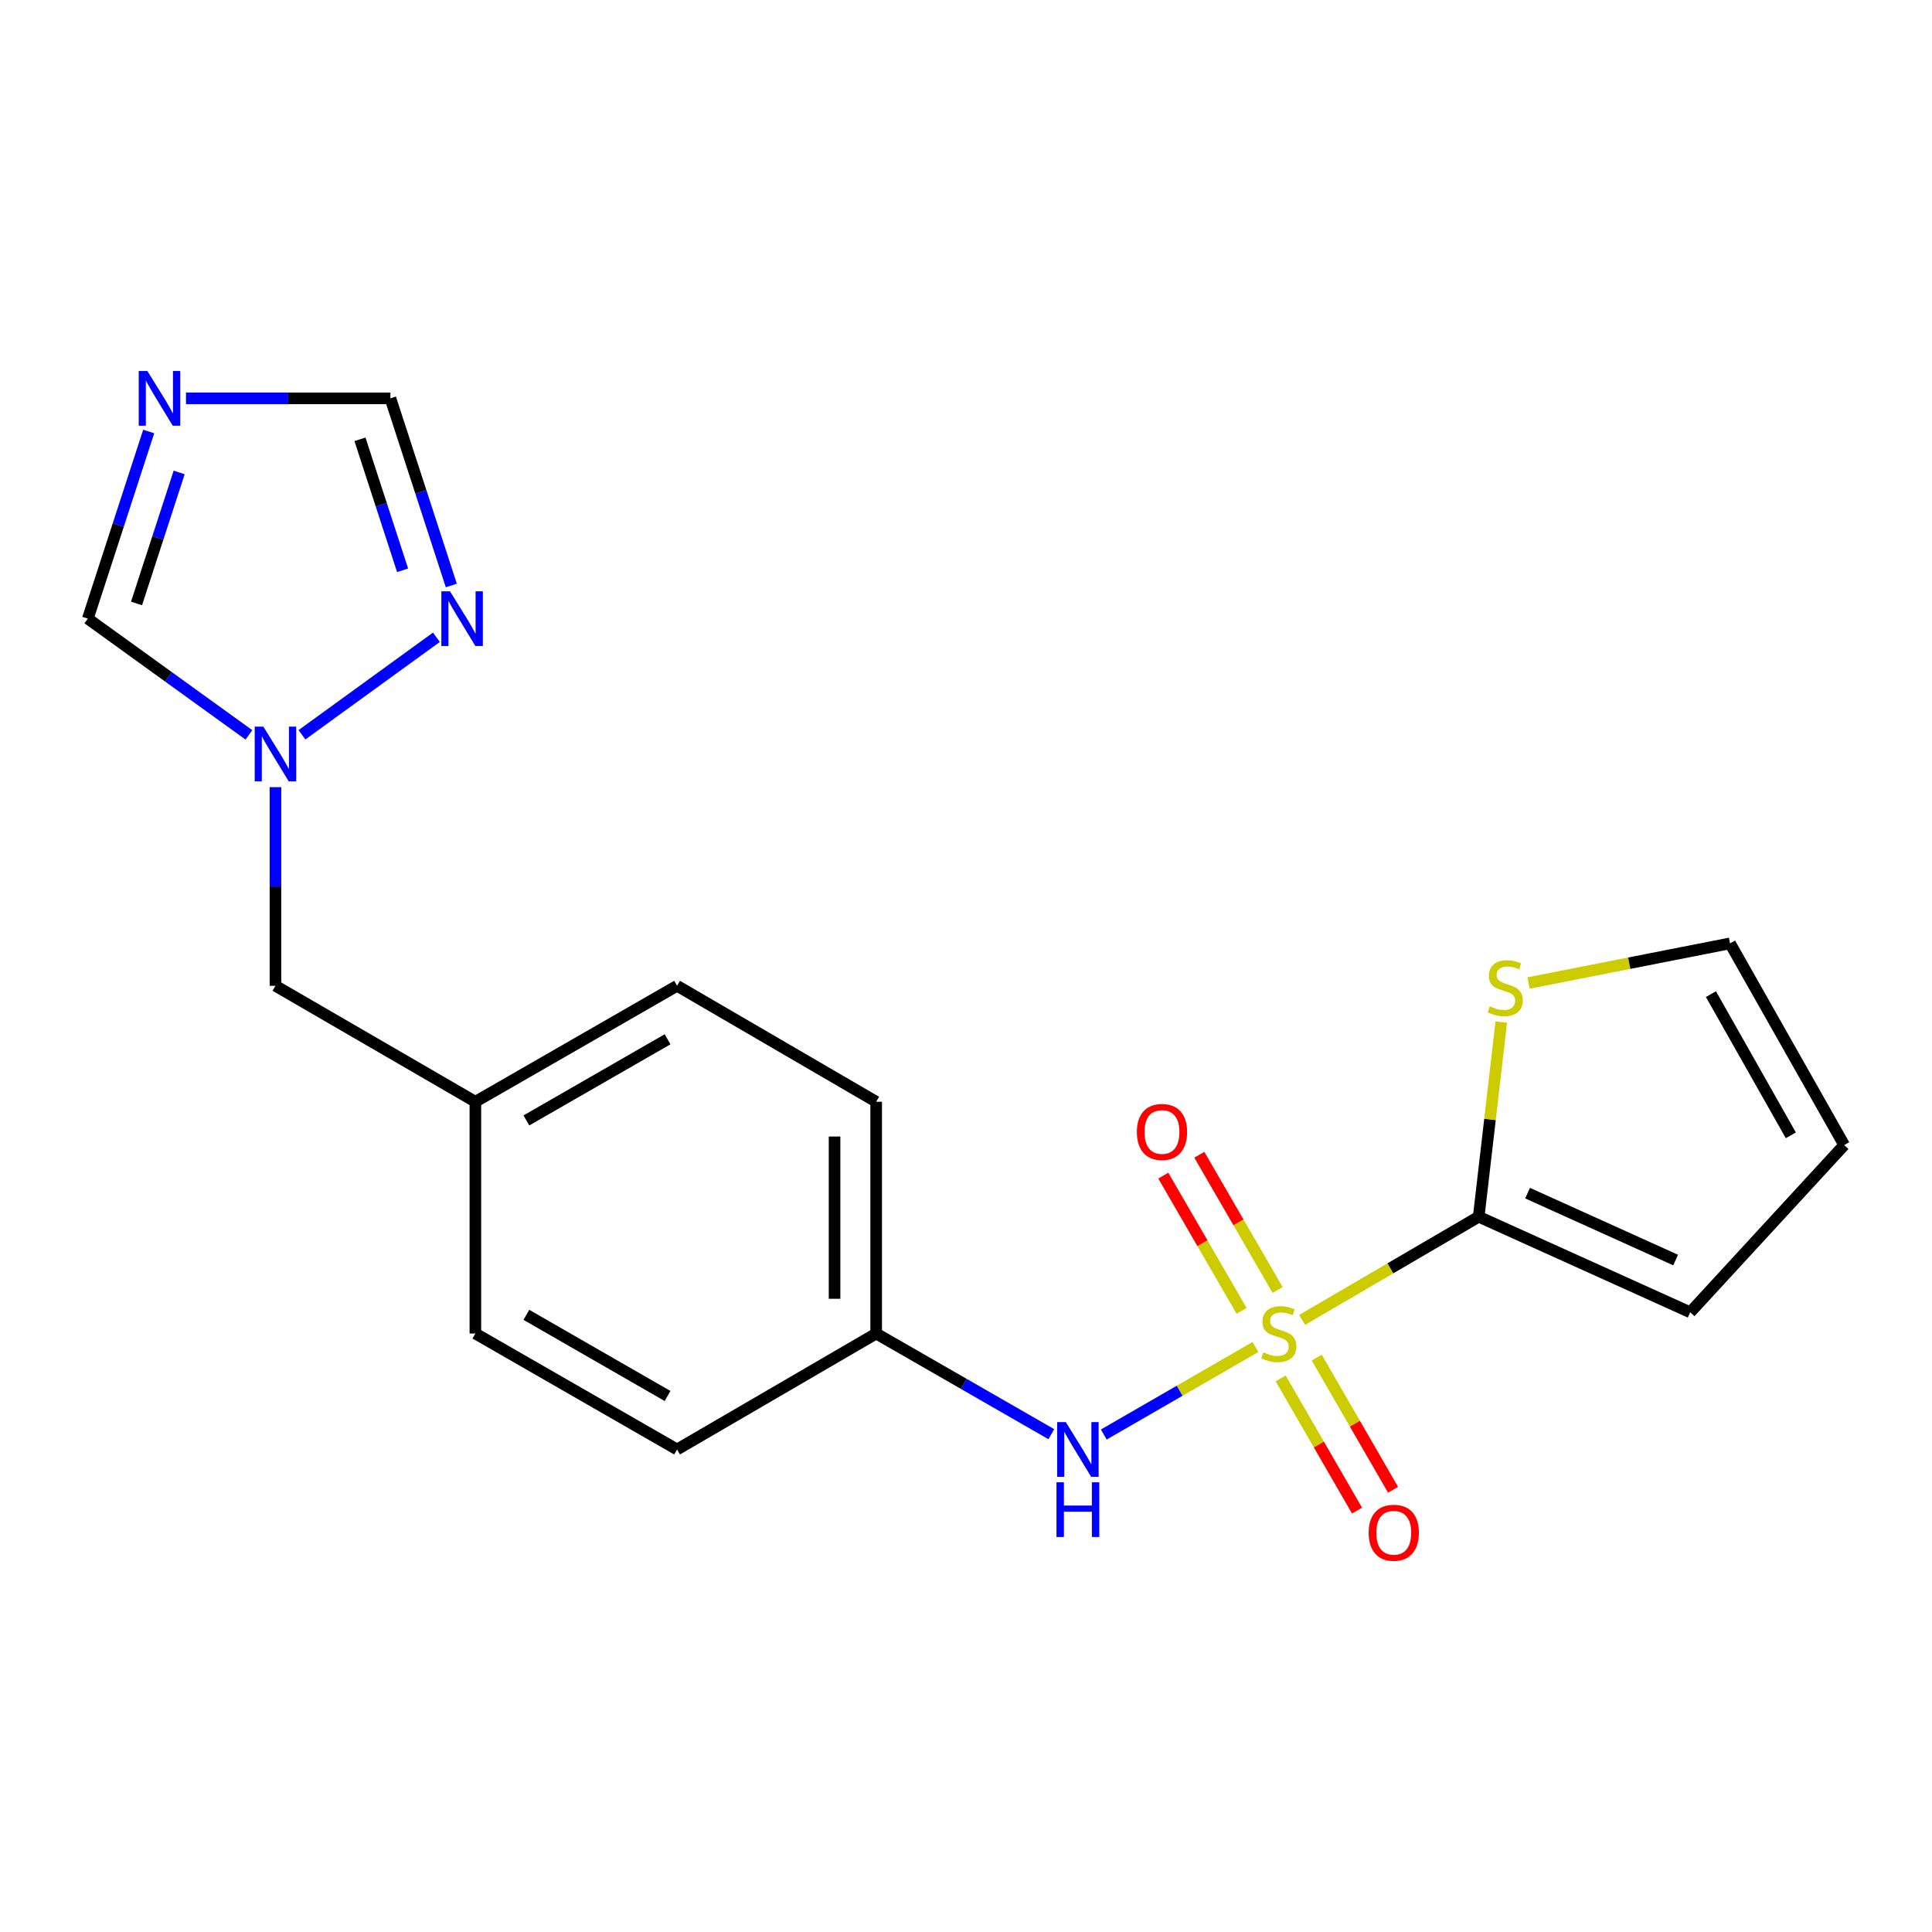 <?xml version='1.0' encoding='iso-8859-1'?>
<svg version='1.1' baseProfile='full'
              xmlns='http://www.w3.org/2000/svg'
                      xmlns:rdkit='http://www.rdkit.org/xml'
                      xmlns:xlink='http://www.w3.org/1999/xlink'
                  xml:space='preserve'
width='1000px' height='1000px' viewBox='0 0 1000 1000'>
<!-- END OF HEADER -->
<rect style='opacity:1.0;fill:#FFFFFF;stroke:none' width='1000' height='1000' x='0' y='0'> </rect>
<path class='bond-0' d='M 673.977,683.18 L 719.677,656.478' style='fill:none;fill-rule:evenodd;stroke:#CCCC00;stroke-width:6px;stroke-linecap:butt;stroke-linejoin:miter;stroke-opacity:1' />
<path class='bond-0' d='M 719.677,656.478 L 765.378,629.777' style='fill:none;fill-rule:evenodd;stroke:#000000;stroke-width:6px;stroke-linecap:butt;stroke-linejoin:miter;stroke-opacity:1' />
<path class='bond-2' d='M 649.819,697.207 L 610.566,719.859' style='fill:none;fill-rule:evenodd;stroke:#CCCC00;stroke-width:6px;stroke-linecap:butt;stroke-linejoin:miter;stroke-opacity:1' />
<path class='bond-2' d='M 610.566,719.859 L 571.313,742.511' style='fill:none;fill-rule:evenodd;stroke:#0000FF;stroke-width:6px;stroke-linecap:butt;stroke-linejoin:miter;stroke-opacity:1' />
<path class='bond-8' d='M 662.885,713.478 L 682.639,747.678' style='fill:none;fill-rule:evenodd;stroke:#CCCC00;stroke-width:6px;stroke-linecap:butt;stroke-linejoin:miter;stroke-opacity:1' />
<path class='bond-8' d='M 682.639,747.678 L 702.394,781.879' style='fill:none;fill-rule:evenodd;stroke:#FF0000;stroke-width:6px;stroke-linecap:butt;stroke-linejoin:miter;stroke-opacity:1' />
<path class='bond-8' d='M 681.542,702.702 L 701.296,736.902' style='fill:none;fill-rule:evenodd;stroke:#CCCC00;stroke-width:6px;stroke-linecap:butt;stroke-linejoin:miter;stroke-opacity:1' />
<path class='bond-8' d='M 701.296,736.902 L 721.05,771.102' style='fill:none;fill-rule:evenodd;stroke:#FF0000;stroke-width:6px;stroke-linecap:butt;stroke-linejoin:miter;stroke-opacity:1' />
<path class='bond-9' d='M 661.301,667.701 L 641.036,632.704' style='fill:none;fill-rule:evenodd;stroke:#CCCC00;stroke-width:6px;stroke-linecap:butt;stroke-linejoin:miter;stroke-opacity:1' />
<path class='bond-9' d='M 641.036,632.704 L 620.771,597.708' style='fill:none;fill-rule:evenodd;stroke:#FF0000;stroke-width:6px;stroke-linecap:butt;stroke-linejoin:miter;stroke-opacity:1' />
<path class='bond-9' d='M 642.656,678.497 L 622.391,643.501' style='fill:none;fill-rule:evenodd;stroke:#CCCC00;stroke-width:6px;stroke-linecap:butt;stroke-linejoin:miter;stroke-opacity:1' />
<path class='bond-9' d='M 622.391,643.501 L 602.126,608.504' style='fill:none;fill-rule:evenodd;stroke:#FF0000;stroke-width:6px;stroke-linecap:butt;stroke-linejoin:miter;stroke-opacity:1' />
<path class='bond-5' d='M 765.378,629.777 L 771.214,579.406' style='fill:none;fill-rule:evenodd;stroke:#000000;stroke-width:6px;stroke-linecap:butt;stroke-linejoin:miter;stroke-opacity:1' />
<path class='bond-5' d='M 771.214,579.406 L 777.049,529.035' style='fill:none;fill-rule:evenodd;stroke:#CCCC00;stroke-width:6px;stroke-linecap:butt;stroke-linejoin:miter;stroke-opacity:1' />
<path class='bond-10' d='M 765.378,629.777 L 874.852,679.247' style='fill:none;fill-rule:evenodd;stroke:#000000;stroke-width:6px;stroke-linecap:butt;stroke-linejoin:miter;stroke-opacity:1' />
<path class='bond-10' d='M 790.671,617.564 L 867.303,652.193' style='fill:none;fill-rule:evenodd;stroke:#000000;stroke-width:6px;stroke-linecap:butt;stroke-linejoin:miter;stroke-opacity:1' />
<path class='bond-1' d='M 76.967,223.342 L 61.211,271.775' style='fill:none;fill-rule:evenodd;stroke:#0000FF;stroke-width:6px;stroke-linecap:butt;stroke-linejoin:miter;stroke-opacity:1' />
<path class='bond-1' d='M 61.211,271.775 L 45.455,320.207' style='fill:none;fill-rule:evenodd;stroke:#000000;stroke-width:6px;stroke-linecap:butt;stroke-linejoin:miter;stroke-opacity:1' />
<path class='bond-1' d='M 92.728,244.537 L 81.699,278.44' style='fill:none;fill-rule:evenodd;stroke:#0000FF;stroke-width:6px;stroke-linecap:butt;stroke-linejoin:miter;stroke-opacity:1' />
<path class='bond-1' d='M 81.699,278.44 L 70.67,312.343' style='fill:none;fill-rule:evenodd;stroke:#000000;stroke-width:6px;stroke-linecap:butt;stroke-linejoin:miter;stroke-opacity:1' />
<path class='bond-22' d='M 96.276,206.185 L 149.177,206.185' style='fill:none;fill-rule:evenodd;stroke:#0000FF;stroke-width:6px;stroke-linecap:butt;stroke-linejoin:miter;stroke-opacity:1' />
<path class='bond-22' d='M 149.177,206.185 L 202.077,206.185' style='fill:none;fill-rule:evenodd;stroke:#000000;stroke-width:6px;stroke-linecap:butt;stroke-linejoin:miter;stroke-opacity:1' />
<path class='bond-14' d='M 544.17,742.337 L 498.84,716.286' style='fill:none;fill-rule:evenodd;stroke:#0000FF;stroke-width:6px;stroke-linecap:butt;stroke-linejoin:miter;stroke-opacity:1' />
<path class='bond-14' d='M 498.84,716.286 L 453.51,690.235' style='fill:none;fill-rule:evenodd;stroke:#000000;stroke-width:6px;stroke-linecap:butt;stroke-linejoin:miter;stroke-opacity:1' />
<path class='bond-3' d='M 142.576,407.437 L 142.576,458.843' style='fill:none;fill-rule:evenodd;stroke:#0000FF;stroke-width:6px;stroke-linecap:butt;stroke-linejoin:miter;stroke-opacity:1' />
<path class='bond-3' d='M 142.576,458.843 L 142.576,510.249' style='fill:none;fill-rule:evenodd;stroke:#000000;stroke-width:6px;stroke-linecap:butt;stroke-linejoin:miter;stroke-opacity:1' />
<path class='bond-4' d='M 156.299,380.323 L 225.883,329.854' style='fill:none;fill-rule:evenodd;stroke:#0000FF;stroke-width:6px;stroke-linecap:butt;stroke-linejoin:miter;stroke-opacity:1' />
<path class='bond-7' d='M 128.842,380.369 L 87.148,350.288' style='fill:none;fill-rule:evenodd;stroke:#0000FF;stroke-width:6px;stroke-linecap:butt;stroke-linejoin:miter;stroke-opacity:1' />
<path class='bond-7' d='M 87.148,350.288 L 45.455,320.207' style='fill:none;fill-rule:evenodd;stroke:#000000;stroke-width:6px;stroke-linecap:butt;stroke-linejoin:miter;stroke-opacity:1' />
<path class='bond-6' d='M 233.599,303.05 L 217.838,254.617' style='fill:none;fill-rule:evenodd;stroke:#0000FF;stroke-width:6px;stroke-linecap:butt;stroke-linejoin:miter;stroke-opacity:1' />
<path class='bond-6' d='M 217.838,254.617 L 202.077,206.185' style='fill:none;fill-rule:evenodd;stroke:#000000;stroke-width:6px;stroke-linecap:butt;stroke-linejoin:miter;stroke-opacity:1' />
<path class='bond-6' d='M 208.383,295.187 L 197.35,261.284' style='fill:none;fill-rule:evenodd;stroke:#0000FF;stroke-width:6px;stroke-linecap:butt;stroke-linejoin:miter;stroke-opacity:1' />
<path class='bond-6' d='M 197.35,261.284 L 186.317,227.382' style='fill:none;fill-rule:evenodd;stroke:#000000;stroke-width:6px;stroke-linecap:butt;stroke-linejoin:miter;stroke-opacity:1' />
<path class='bond-11' d='M 791.163,508.801 L 843.313,498.543' style='fill:none;fill-rule:evenodd;stroke:#CCCC00;stroke-width:6px;stroke-linecap:butt;stroke-linejoin:miter;stroke-opacity:1' />
<path class='bond-11' d='M 843.313,498.543 L 895.464,488.284' style='fill:none;fill-rule:evenodd;stroke:#000000;stroke-width:6px;stroke-linecap:butt;stroke-linejoin:miter;stroke-opacity:1' />
<path class='bond-12' d='M 874.852,679.247 L 954.545,592.683' style='fill:none;fill-rule:evenodd;stroke:#000000;stroke-width:6px;stroke-linecap:butt;stroke-linejoin:miter;stroke-opacity:1' />
<path class='bond-20' d='M 895.464,488.284 L 954.545,592.683' style='fill:none;fill-rule:evenodd;stroke:#000000;stroke-width:6px;stroke-linecap:butt;stroke-linejoin:miter;stroke-opacity:1' />
<path class='bond-20' d='M 885.575,514.556 L 926.932,587.635' style='fill:none;fill-rule:evenodd;stroke:#000000;stroke-width:6px;stroke-linecap:butt;stroke-linejoin:miter;stroke-opacity:1' />
<path class='bond-13' d='M 142.576,510.249 L 246.053,570.264' style='fill:none;fill-rule:evenodd;stroke:#000000;stroke-width:6px;stroke-linecap:butt;stroke-linejoin:miter;stroke-opacity:1' />
<path class='bond-16' d='M 453.51,690.235 L 453.51,570.264' style='fill:none;fill-rule:evenodd;stroke:#000000;stroke-width:6px;stroke-linecap:butt;stroke-linejoin:miter;stroke-opacity:1' />
<path class='bond-16' d='M 431.965,672.24 L 431.965,588.26' style='fill:none;fill-rule:evenodd;stroke:#000000;stroke-width:6px;stroke-linecap:butt;stroke-linejoin:miter;stroke-opacity:1' />
<path class='bond-17' d='M 453.51,690.235 L 350.452,750.239' style='fill:none;fill-rule:evenodd;stroke:#000000;stroke-width:6px;stroke-linecap:butt;stroke-linejoin:miter;stroke-opacity:1' />
<path class='bond-15' d='M 246.053,570.264 L 246.053,690.235' style='fill:none;fill-rule:evenodd;stroke:#000000;stroke-width:6px;stroke-linecap:butt;stroke-linejoin:miter;stroke-opacity:1' />
<path class='bond-21' d='M 246.053,570.264 L 350.452,510.249' style='fill:none;fill-rule:evenodd;stroke:#000000;stroke-width:6px;stroke-linecap:butt;stroke-linejoin:miter;stroke-opacity:1' />
<path class='bond-21' d='M 272.451,579.941 L 345.53,537.93' style='fill:none;fill-rule:evenodd;stroke:#000000;stroke-width:6px;stroke-linecap:butt;stroke-linejoin:miter;stroke-opacity:1' />
<path class='bond-18' d='M 453.51,570.264 L 350.452,510.249' style='fill:none;fill-rule:evenodd;stroke:#000000;stroke-width:6px;stroke-linecap:butt;stroke-linejoin:miter;stroke-opacity:1' />
<path class='bond-19' d='M 350.452,750.239 L 246.053,690.235' style='fill:none;fill-rule:evenodd;stroke:#000000;stroke-width:6px;stroke-linecap:butt;stroke-linejoin:miter;stroke-opacity:1' />
<path class='bond-19' d='M 345.528,722.559 L 272.449,680.556' style='fill:none;fill-rule:evenodd;stroke:#000000;stroke-width:6px;stroke-linecap:butt;stroke-linejoin:miter;stroke-opacity:1' />
<path  class='atom-0' d='M 653.901 699.955
Q 654.221 700.075, 655.541 700.635
Q 656.861 701.195, 658.301 701.555
Q 659.781 701.875, 661.221 701.875
Q 663.901 701.875, 665.461 700.595
Q 667.021 699.275, 667.021 696.995
Q 667.021 695.435, 666.221 694.475
Q 665.461 693.515, 664.261 692.995
Q 663.061 692.475, 661.061 691.875
Q 658.541 691.115, 657.021 690.395
Q 655.541 689.675, 654.461 688.155
Q 653.421 686.635, 653.421 684.075
Q 653.421 680.515, 655.821 678.315
Q 658.261 676.115, 663.061 676.115
Q 666.341 676.115, 670.061 677.675
L 669.141 680.755
Q 665.741 679.355, 663.181 679.355
Q 660.421 679.355, 658.901 680.515
Q 657.381 681.635, 657.421 683.595
Q 657.421 685.115, 658.181 686.035
Q 658.981 686.955, 660.101 687.475
Q 661.261 687.995, 663.181 688.595
Q 665.741 689.395, 667.261 690.195
Q 668.781 690.995, 669.861 692.635
Q 670.981 694.235, 670.981 696.995
Q 670.981 700.915, 668.341 703.035
Q 665.741 705.115, 661.381 705.115
Q 658.861 705.115, 656.941 704.555
Q 655.061 704.035, 652.821 703.115
L 653.901 699.955
' fill='#CCCC00'/>
<path  class='atom-2' d='M 76.288 192.025
L 85.568 207.025
Q 86.488 208.505, 87.968 211.185
Q 89.448 213.865, 89.528 214.025
L 89.528 192.025
L 93.288 192.025
L 93.288 220.345
L 89.408 220.345
L 79.448 203.945
Q 78.288 202.025, 77.048 199.825
Q 75.848 197.625, 75.488 196.945
L 75.488 220.345
L 71.808 220.345
L 71.808 192.025
L 76.288 192.025
' fill='#0000FF'/>
<path  class='atom-3' d='M 551.661 736.079
L 560.941 751.079
Q 561.861 752.559, 563.341 755.239
Q 564.821 757.919, 564.901 758.079
L 564.901 736.079
L 568.661 736.079
L 568.661 764.399
L 564.781 764.399
L 554.821 747.999
Q 553.661 746.079, 552.421 743.879
Q 551.221 741.679, 550.861 740.999
L 550.861 764.399
L 547.181 764.399
L 547.181 736.079
L 551.661 736.079
' fill='#0000FF'/>
<path  class='atom-3' d='M 546.841 767.231
L 550.681 767.231
L 550.681 779.271
L 565.161 779.271
L 565.161 767.231
L 569.001 767.231
L 569.001 795.551
L 565.161 795.551
L 565.161 782.471
L 550.681 782.471
L 550.681 795.551
L 546.841 795.551
L 546.841 767.231
' fill='#0000FF'/>
<path  class='atom-4' d='M 136.316 376.117
L 145.596 391.117
Q 146.516 392.597, 147.996 395.277
Q 149.476 397.957, 149.556 398.117
L 149.556 376.117
L 153.316 376.117
L 153.316 404.437
L 149.436 404.437
L 139.476 388.037
Q 138.316 386.117, 137.076 383.917
Q 135.876 381.717, 135.516 381.037
L 135.516 404.437
L 131.836 404.437
L 131.836 376.117
L 136.316 376.117
' fill='#0000FF'/>
<path  class='atom-5' d='M 232.922 306.047
L 242.202 321.047
Q 243.122 322.527, 244.602 325.207
Q 246.082 327.887, 246.162 328.047
L 246.162 306.047
L 249.922 306.047
L 249.922 334.367
L 246.042 334.367
L 236.082 317.967
Q 234.922 316.047, 233.682 313.847
Q 232.482 311.647, 232.122 310.967
L 232.122 334.367
L 228.442 334.367
L 228.442 306.047
L 232.922 306.047
' fill='#0000FF'/>
<path  class='atom-6' d='M 771.119 520.89
Q 771.439 521.01, 772.759 521.57
Q 774.079 522.13, 775.519 522.49
Q 776.999 522.81, 778.439 522.81
Q 781.119 522.81, 782.679 521.53
Q 784.239 520.21, 784.239 517.93
Q 784.239 516.37, 783.439 515.41
Q 782.679 514.45, 781.479 513.93
Q 780.279 513.41, 778.279 512.81
Q 775.759 512.05, 774.239 511.33
Q 772.759 510.61, 771.679 509.09
Q 770.639 507.57, 770.639 505.01
Q 770.639 501.45, 773.039 499.25
Q 775.479 497.05, 780.279 497.05
Q 783.559 497.05, 787.279 498.61
L 786.359 501.69
Q 782.959 500.29, 780.399 500.29
Q 777.639 500.29, 776.119 501.45
Q 774.599 502.57, 774.639 504.53
Q 774.639 506.05, 775.399 506.97
Q 776.199 507.89, 777.319 508.41
Q 778.479 508.93, 780.399 509.53
Q 782.959 510.33, 784.479 511.13
Q 785.999 511.93, 787.079 513.57
Q 788.199 515.17, 788.199 517.93
Q 788.199 521.85, 785.559 523.97
Q 782.959 526.05, 778.599 526.05
Q 776.079 526.05, 774.159 525.49
Q 772.279 524.97, 770.039 524.05
L 771.119 520.89
' fill='#CCCC00'/>
<path  class='atom-9' d='M 708.414 793.35
Q 708.414 786.55, 711.774 782.75
Q 715.134 778.95, 721.414 778.95
Q 727.694 778.95, 731.054 782.75
Q 734.414 786.55, 734.414 793.35
Q 734.414 800.23, 731.014 804.15
Q 727.614 808.03, 721.414 808.03
Q 715.174 808.03, 711.774 804.15
Q 708.414 800.27, 708.414 793.35
M 721.414 804.83
Q 725.734 804.83, 728.054 801.95
Q 730.414 799.03, 730.414 793.35
Q 730.414 787.79, 728.054 784.99
Q 725.734 782.15, 721.414 782.15
Q 717.094 782.15, 714.734 784.95
Q 712.414 787.75, 712.414 793.35
Q 712.414 799.07, 714.734 801.95
Q 717.094 804.83, 721.414 804.83
' fill='#FF0000'/>
<path  class='atom-10' d='M 588.442 585.905
Q 588.442 579.105, 591.802 575.305
Q 595.162 571.505, 601.442 571.505
Q 607.722 571.505, 611.082 575.305
Q 614.442 579.105, 614.442 585.905
Q 614.442 592.785, 611.042 596.705
Q 607.642 600.585, 601.442 600.585
Q 595.202 600.585, 591.802 596.705
Q 588.442 592.825, 588.442 585.905
M 601.442 597.385
Q 605.762 597.385, 608.082 594.505
Q 610.442 591.585, 610.442 585.905
Q 610.442 580.345, 608.082 577.545
Q 605.762 574.705, 601.442 574.705
Q 597.122 574.705, 594.762 577.505
Q 592.442 580.305, 592.442 585.905
Q 592.442 591.625, 594.762 594.505
Q 597.122 597.385, 601.442 597.385
' fill='#FF0000'/>
</svg>
